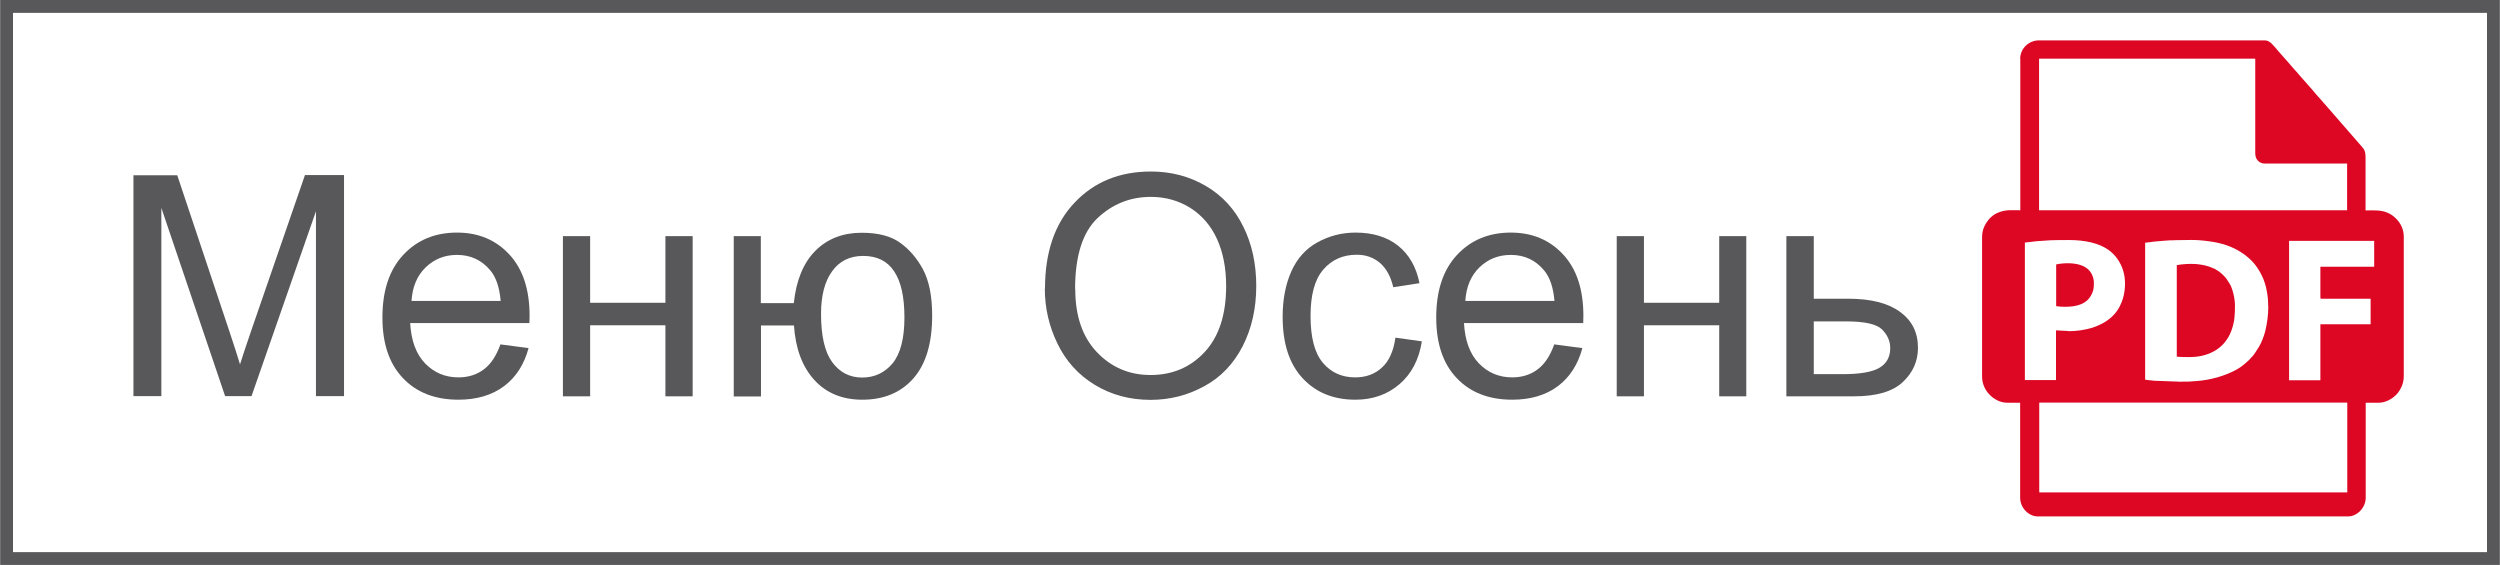 <?xml version="1.0" encoding="UTF-8"?> <svg xmlns="http://www.w3.org/2000/svg" xmlns:xlink="http://www.w3.org/1999/xlink" xmlns:xodm="http://www.corel.com/coreldraw/odm/2003" xml:space="preserve" width="14.855mm" height="3.357mm" version="1.1" style="shape-rendering:geometricPrecision; text-rendering:geometricPrecision; image-rendering:optimizeQuality; fill-rule:evenodd; clip-rule:evenodd" viewBox="0 0 147.78 33.4"> <defs> <style type="text/css"> .str0 {stroke:#58585A;stroke-width:0.76;stroke-miterlimit:22.926} .fil0 {fill:none} .fil2 {fill:#DD0724} .fil1 {fill:#58585A;fill-rule:nonzero} </style> </defs> <g id="Слой_x0020_1">  <rect class="fil0 str0" x="0.38" y="0.38" width="147.02" height="32.64"></rect> <path class="fil1" d="M7.88 23.43l0 -13.07 2.59 0 3.09 9.25c0.29,0.86 0.49,1.51 0.62,1.93 0.15,-0.47 0.38,-1.17 0.7,-2.1l3.14 -9.09 2.31 0 0 13.07 -1.66 0 0 -10.93 -3.81 10.93 -1.56 0 -3.77 -11.13 0 11.13 -1.66 0z"></path> <path id="_1" class="fil1" d="M29.58 20.36l1.66 0.22c-0.26,0.96 -0.74,1.72 -1.45,2.25 -0.71,0.53 -1.61,0.8 -2.7,0.8 -1.38,0 -2.48,-0.43 -3.28,-1.28 -0.81,-0.85 -1.21,-2.04 -1.21,-3.58 0,-1.59 0.41,-2.82 1.23,-3.7 0.82,-0.88 1.88,-1.32 3.18,-1.32 1.26,0 2.29,0.43 3.09,1.29 0.8,0.86 1.2,2.07 1.2,3.63 0,0.09 -0,0.24 -0.01,0.43l-7.05 0c0.06,1.04 0.35,1.83 0.88,2.38 0.53,0.55 1.19,0.83 1.97,0.83 0.59,0 1.09,-0.16 1.5,-0.47 0.42,-0.31 0.75,-0.81 0.99,-1.49zm-5.26 -2.57l5.27 0c-0.07,-0.8 -0.27,-1.39 -0.6,-1.79 -0.51,-0.62 -1.17,-0.93 -1.98,-0.93 -0.74,0 -1.35,0.25 -1.86,0.74 -0.5,0.49 -0.78,1.15 -0.83,1.98z"></path> <polygon id="_2" class="fil1" points="33.27,13.96 34.88,13.96 34.88,17.9 39.33,17.9 39.33,13.96 40.94,13.96 40.94,23.43 39.33,23.43 39.33,19.23 34.88,19.23 34.88,23.43 33.27,23.43 "></polygon> <path id="_3" class="fil1" d="M43.36 13.96l1.61 0 0 3.96 1.95 0c0.14,-1.35 0.57,-2.38 1.27,-3.09 0.71,-0.71 1.62,-1.07 2.74,-1.07 0.96,0 1.71,0.19 2.26,0.58 0.55,0.39 1.01,0.92 1.37,1.59 0.36,0.68 0.54,1.58 0.54,2.73 0,1.63 -0.37,2.87 -1.11,3.71 -0.74,0.84 -1.75,1.26 -3.02,1.26 -1.18,0 -2.13,-0.39 -2.84,-1.17 -0.71,-0.78 -1.11,-1.86 -1.2,-3.22l-1.95 0 0 4.2 -1.61 0 0 -9.47zm7.66 1.17c-0.78,0 -1.4,0.3 -1.83,0.9 -0.44,0.6 -0.66,1.44 -0.66,2.53 0,1.3 0.22,2.25 0.66,2.85 0.44,0.6 1.03,0.91 1.77,0.91 0.73,0 1.33,-0.28 1.8,-0.84 0.46,-0.56 0.7,-1.46 0.7,-2.71 0,-1.21 -0.2,-2.13 -0.61,-2.73 -0.4,-0.61 -1.01,-0.91 -1.83,-0.91z"></path> <path id="_4" class="fil1" d="M61.77 17.07c0,-2.16 0.58,-3.86 1.75,-5.09 1.16,-1.23 2.67,-1.84 4.51,-1.84 1.21,0 2.29,0.29 3.26,0.86 0.97,0.57 1.71,1.38 2.21,2.41 0.51,1.03 0.76,2.2 0.76,3.5 0,1.32 -0.27,2.51 -0.8,3.55 -0.54,1.05 -1.29,1.84 -2.27,2.37 -0.98,0.54 -2.04,0.81 -3.18,0.81 -1.23,0 -2.33,-0.3 -3.3,-0.89 -0.97,-0.59 -1.7,-1.4 -2.2,-2.43 -0.5,-1.03 -0.75,-2.11 -0.75,-3.26zm1.79 0.03c0,1.57 0.42,2.81 1.27,3.71 0.85,0.9 1.91,1.36 3.18,1.36 1.3,0 2.37,-0.46 3.21,-1.37 0.84,-0.91 1.26,-2.21 1.26,-3.89 0,-1.06 -0.18,-1.99 -0.54,-2.78 -0.36,-0.79 -0.89,-1.4 -1.58,-1.84 -0.69,-0.43 -1.47,-0.65 -2.33,-0.65 -1.22,0 -2.27,0.42 -3.16,1.26 -0.88,0.84 -1.32,2.24 -1.32,4.2z"></path> <path id="_5" class="fil1" d="M82.48 19.96l1.57 0.22c-0.17,1.08 -0.61,1.92 -1.32,2.53 -0.71,0.61 -1.58,0.92 -2.61,0.92 -1.29,0 -2.33,-0.42 -3.12,-1.27 -0.79,-0.85 -1.18,-2.06 -1.18,-3.63 0,-1.02 0.17,-1.91 0.51,-2.68 0.34,-0.76 0.85,-1.34 1.54,-1.72 0.69,-0.38 1.44,-0.58 2.26,-0.58 1.02,0 1.87,0.26 2.52,0.78 0.65,0.52 1.07,1.26 1.26,2.21l-1.55 0.24c-0.15,-0.64 -0.41,-1.11 -0.79,-1.44 -0.38,-0.32 -0.83,-0.48 -1.37,-0.48 -0.81,0 -1.47,0.29 -1.97,0.87 -0.51,0.58 -0.76,1.49 -0.76,2.75 0,1.27 0.24,2.19 0.73,2.77 0.49,0.58 1.13,0.86 1.91,0.86 0.63,0 1.16,-0.19 1.58,-0.58 0.42,-0.38 0.69,-0.98 0.8,-1.78z"></path> <path id="_6" class="fil1" d="M91.88 20.36l1.66 0.22c-0.26,0.96 -0.74,1.72 -1.45,2.25 -0.71,0.53 -1.61,0.8 -2.7,0.8 -1.38,0 -2.48,-0.43 -3.28,-1.28 -0.81,-0.85 -1.21,-2.04 -1.21,-3.58 0,-1.59 0.41,-2.82 1.23,-3.7 0.82,-0.88 1.88,-1.32 3.18,-1.32 1.26,0 2.29,0.43 3.09,1.29 0.8,0.86 1.2,2.07 1.2,3.63 0,0.09 -0,0.24 -0.01,0.43l-7.05 0c0.06,1.04 0.35,1.83 0.88,2.38 0.53,0.55 1.19,0.83 1.97,0.83 0.59,0 1.09,-0.16 1.5,-0.47 0.42,-0.31 0.75,-0.81 0.99,-1.49zm-5.26 -2.57l5.27 0c-0.07,-0.8 -0.27,-1.39 -0.6,-1.79 -0.51,-0.62 -1.17,-0.93 -1.98,-0.93 -0.74,0 -1.35,0.25 -1.86,0.74 -0.5,0.49 -0.78,1.15 -0.83,1.98z"></path> <polygon id="_7" class="fil1" points="95.57,13.96 97.18,13.96 97.18,17.9 101.63,17.9 101.63,13.96 103.23,13.96 103.23,23.43 101.63,23.43 101.63,19.23 97.18,19.23 97.18,23.43 95.57,23.43 "></polygon> <path id="_8" class="fil1" d="M105.61 13.96l1.61 0 0 3.7 2.03 0c1.33,0 2.34,0.25 3.06,0.77 0.71,0.51 1.07,1.22 1.07,2.13 0,0.79 -0.3,1.47 -0.9,2.03 -0.6,0.56 -1.55,0.84 -2.87,0.84l-4.01 0 0 -9.47zm1.61 8.16l1.69 0c1.02,0 1.75,-0.12 2.18,-0.37 0.43,-0.25 0.65,-0.64 0.65,-1.17 0,-0.41 -0.16,-0.77 -0.48,-1.1 -0.32,-0.32 -1.03,-0.48 -2.14,-0.48l-1.9 0 0 3.12z"></path> <g id="_2723016444720"> <path class="fil2" d="M120.55 23.8l18.21 0 0 5.31 -18.21 0 0 -5.31zm6.26 -1.36l0 -8.09c0.09,0 0.42,-0.06 0.56,-0.07 0.2,-0.01 0.38,-0.04 0.59,-0.05 0.08,-0 0.21,-0.02 0.29,-0.02 0.05,-0 0.1,0 0.15,0 0.06,-0 0.08,-0.01 0.15,-0.01 0.83,0 1.14,-0.06 2.08,0.07 0.7,0.1 1.32,0.29 1.89,0.67 0.06,0.04 0.12,0.08 0.19,0.13 0.13,0.1 0.32,0.26 0.42,0.37l0.15 0.17c0.23,0.29 0.39,0.57 0.53,0.91 0.06,0.14 0.11,0.33 0.15,0.48 0.04,0.16 0.1,0.52 0.11,0.69l0.01 0.31c0,0.07 0.01,0.08 0.01,0.15 0,0.47 -0.07,0.97 -0.18,1.43 -0.04,0.17 -0.1,0.32 -0.16,0.48 -0.04,0.12 -0.14,0.33 -0.21,0.44l-0.25 0.39c-0.07,0.11 -0.11,0.14 -0.18,0.22 -0.02,0.02 -0.02,0.02 -0.04,0.04 -0.08,0.09 -0.13,0.16 -0.24,0.24l-0.17 0.15c-0.12,0.1 -0.24,0.19 -0.38,0.27 -0.7,0.41 -1.65,0.67 -2.47,0.72 -0.29,0.02 -0.46,0.04 -0.76,0.03 -0.16,-0 -0.04,0.02 -0.29,0l-1.39 -0.05c-0.09,-0.01 -0.2,-0.02 -0.29,-0.03 -0.09,-0.01 -0.21,-0.02 -0.29,-0.04zm-4.53 -2.87l-0.74 -0.04 0 2.94 -1.84 0 0 -8.13c0.09,0 0.18,-0.03 0.27,-0.03l0.42 -0.05c0.04,-0 0.1,-0.01 0.15,-0.01 0.1,-0.01 0.19,-0.01 0.3,-0.02 0.37,-0.04 1.09,-0.04 1.47,-0.04 0.95,0 1.79,0.19 2.34,0.59 0.21,0.15 0.39,0.34 0.54,0.55 0.29,0.44 0.43,0.89 0.43,1.44 0,0.52 -0.12,0.96 -0.3,1.32 -0.24,0.49 -0.65,0.84 -1.13,1.08 -0.18,0.09 -0.36,0.16 -0.56,0.22 -0.38,0.11 -0.85,0.19 -1.35,0.19zm14.9 -1.95c0,0.03 0.01,0.04 0.03,0.04l2.93 0 0 1.51 -2.97 0 0 3.31 -1.85 0 0 -8.24 5.03 0 0 1.53 -3.18 0 0 1.85zm-16.64 -14.15l12.78 0 0 5.57c0,0.17 0.03,0.32 0.14,0.44 0.09,0.1 0.22,0.19 0.41,0.19l4.88 0 0 2.76 -18.21 0 0 -8.96zm-1.11 0.01l0 8.95c-0.5,0 -0.85,-0.05 -1.31,0.14 -0.31,0.12 -0.56,0.37 -0.73,0.65 -0.13,0.22 -0.22,0.47 -0.22,0.77l0 8.26c0,0.38 0.13,0.71 0.35,0.98 0.09,0.11 0.19,0.2 0.29,0.28l0.17 0.11c0.18,0.11 0.43,0.19 0.69,0.19l0.75 0 0 5.61c0,0.61 0.51,1.11 1.04,1.11l18.35 0c0.53,0 1.04,-0.51 1.04,-1.11l0 -5.61 0.75 0c0.4,0 0.78,-0.2 1.05,-0.47 0.03,-0.03 0.06,-0.06 0.09,-0.1 0.09,-0.11 0.16,-0.23 0.22,-0.36 0.08,-0.16 0.14,-0.4 0.14,-0.63l0 -8.26c0,-0.44 -0.19,-0.81 -0.48,-1.09 -0.14,-0.14 -0.29,-0.24 -0.47,-0.32 -0.4,-0.18 -0.86,-0.14 -1.31,-0.14l0 -3.18c0,-0.26 -0.05,-0.41 -0.21,-0.58l-1.96 -2.25c-0.13,-0.14 -0.43,-0.49 -0.56,-0.64 -0.02,-0.02 -0.03,-0.03 -0.05,-0.05l-0.23 -0.27c-0.02,-0.02 -0.02,-0.02 -0.04,-0.05l-0.89 -1.01c-0.06,-0.08 -0.12,-0.14 -0.18,-0.21 -0.02,-0.02 -0.03,-0.03 -0.05,-0.05l-0.33 -0.38c-0.02,-0.02 -0.02,-0.03 -0.04,-0.05l-0.62 -0.7c-0.02,-0.02 -0.02,-0.03 -0.04,-0.05 -0.2,-0.22 -0.44,-0.58 -0.73,-0.58l-13.44 0c-0.15,0 -0.32,0.06 -0.43,0.11 -0.36,0.18 -0.62,0.54 -0.62,1z"></path> <path class="fil2" d="M128.68 15.67l0 5.41c0.07,0.01 0.1,0.02 0.19,0.02 0.63,0.02 1.12,0.04 1.73,-0.2 0.17,-0.07 0.3,-0.14 0.44,-0.23 0.15,-0.1 0.24,-0.18 0.37,-0.31 0.13,-0.13 0.34,-0.43 0.41,-0.6 0.03,-0.08 0.07,-0.15 0.1,-0.24 0.18,-0.51 0.2,-0.9 0.2,-1.47 0,-0.38 -0.13,-0.98 -0.31,-1.27 -0.15,-0.24 -0.2,-0.34 -0.41,-0.54 -0.06,-0.05 -0.1,-0.09 -0.16,-0.14 -0.03,-0.02 -0.05,-0.04 -0.09,-0.07 -0.04,-0.02 -0.07,-0.04 -0.1,-0.06 -0.03,-0.02 -0.06,-0.03 -0.1,-0.06 -0.03,-0.02 -0.07,-0.04 -0.11,-0.05 -0.08,-0.03 -0.15,-0.06 -0.22,-0.09 -0.26,-0.09 -0.51,-0.13 -0.79,-0.16l-0.3 -0.01c-0.14,0 -0.31,0.01 -0.44,0.02 -0.08,0.01 -0.13,0.01 -0.2,0.02 -0.08,0.01 -0.13,0.03 -0.2,0.03z"></path> <path class="fil2" d="M121.55 15.65l0 2.45 0.28 0.03c0.62,0.03 1.36,-0.02 1.73,-0.58 0.03,-0.04 0.04,-0.07 0.07,-0.12 0.12,-0.21 0.15,-0.41 0.15,-0.69 0,-0.41 -0.19,-0.71 -0.43,-0.89 -0.4,-0.3 -1.09,-0.33 -1.62,-0.25 -0.06,0.01 -0.13,0.03 -0.18,0.03z"></path> </g> </g> </svg> 